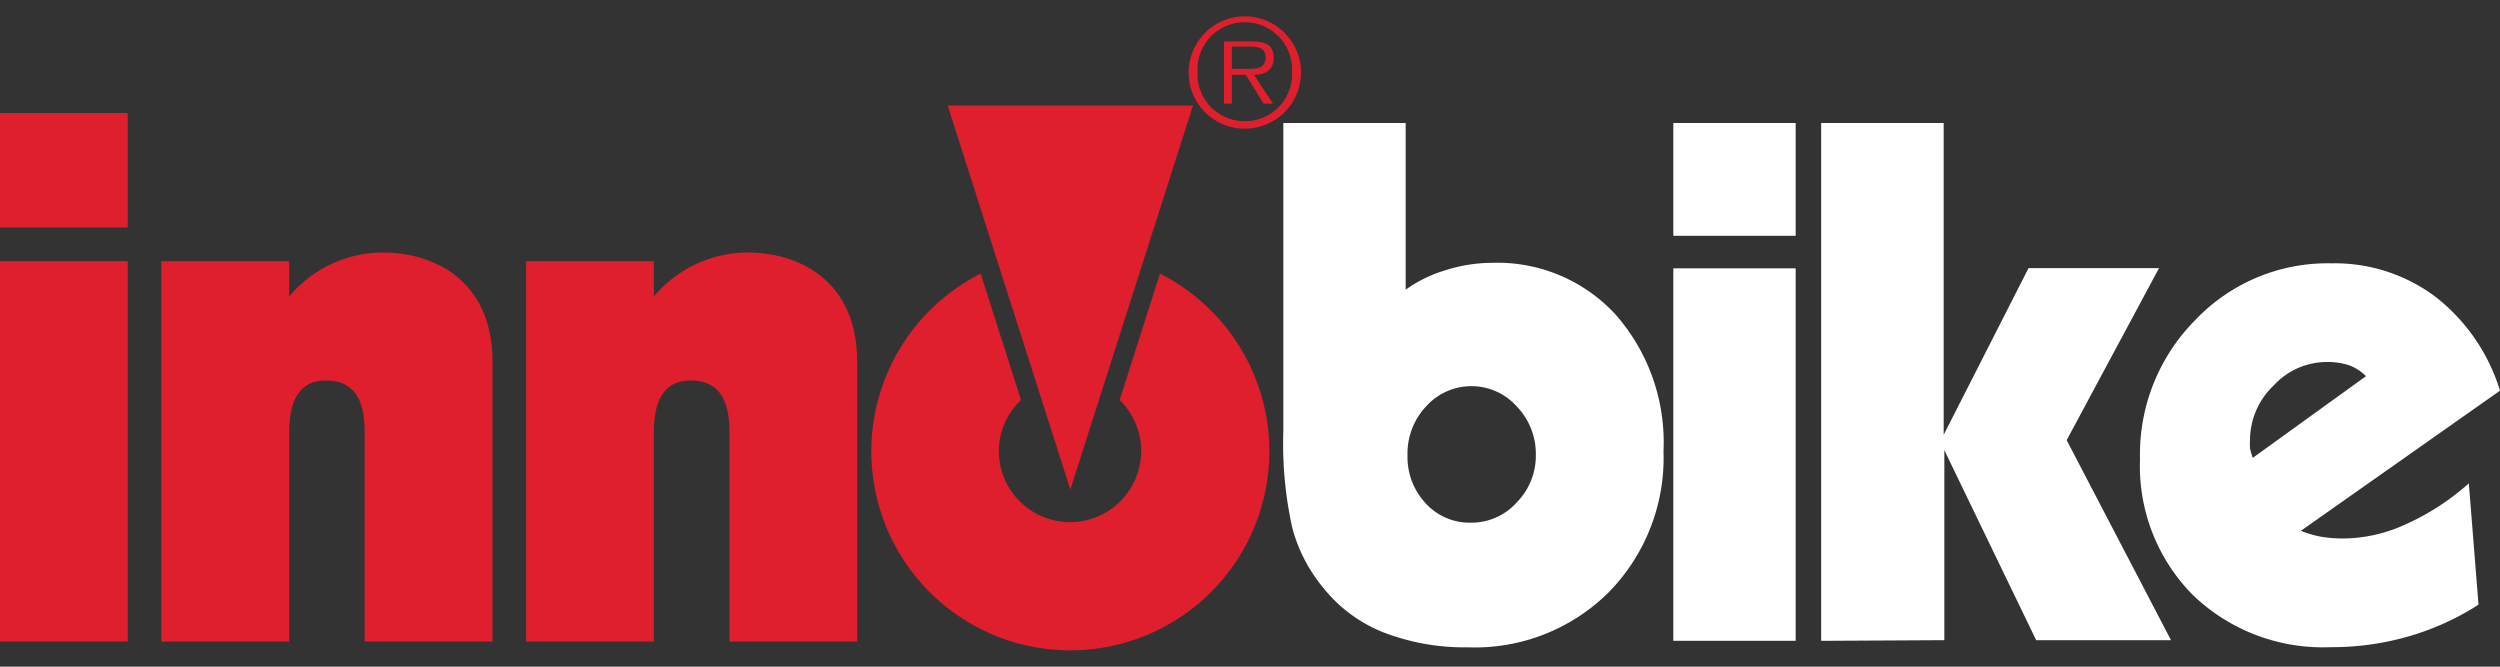 <svg id="Ebene_1" data-name="Ebene 1" xmlns="http://www.w3.org/2000/svg" viewBox="0 0 150 40">
    <rect x="0" y="0" width="150" height="40" fill="#333333" stroke="none"/>
    <defs>
        <style>.cls-1{fill:#e01f2e;}.cls-2{fill:#fff;}</style>
    </defs>
    <title>logo</title>
    <path class="cls-1" d="M0,38.49H7.66V15.67H0ZM0,13.65H7.66V6.78H0Z"/>
    <path class="cls-1"
          d="M9.68,38.49h7.67V26c0-1.45.31-3.17,2.2-3.17,2.07,0,2.33,1.72,2.33,3.17V38.49h7.67V21.71c0-4.84-3.44-6.56-6.61-6.56a7.37,7.37,0,0,0-5.59,2.64V15.67H9.68Z"/>
    <path class="cls-1"
          d="M31.57,38.49h7.66V26c0-1.45.31-3.17,2.2-3.17,2.07,0,2.34,1.72,2.34,3.17V38.49h7.66V21.71c0-4.84-3.43-6.56-6.61-6.56a7.39,7.39,0,0,0-5.59,2.64V15.67H31.57Z"/>
    <path class="cls-1" d="M59.93,27.09A4.27,4.27,0,1,0,67.18,24l2.42-7.58a11.94,11.94,0,1,1-10.76,0L61.26,24a4.24,4.24,0,0,0-1.33,3.12"/>
    <polygon class="cls-1" points="64.22 29.37 56.86 6.33 71.58 6.33 64.22 29.37"/>
    <path class="cls-2"
          d="M77,25.88V7.38h7.34v10a8.13,8.13,0,0,1,2.4-1.17,9.32,9.32,0,0,1,2.78-.44,9.63,9.63,0,0,1,7.43,3.12,11.6,11.6,0,0,1,2.86,8.17,11.52,11.52,0,0,1-3.28,8.47,11.39,11.39,0,0,1-8.45,3.31A13.53,13.53,0,0,1,83,37.94a8.74,8.74,0,0,1-3.61-2.68,9.41,9.41,0,0,1-1.85-3.58A23.22,23.22,0,0,1,77,25.88Zm11.25,5.48A3.64,3.64,0,0,0,91,30.15a4,4,0,0,0,1.15-2.87A4.1,4.1,0,0,0,91,24.38a3.65,3.65,0,0,0-5.43,0,4.13,4.13,0,0,0-1.12,2.94,4.07,4.07,0,0,0,1.11,2.9A3.56,3.56,0,0,0,88.24,31.36Z"/>
    <path class="cls-2" d="M100.4,14.15V7.38h7.34v6.77Zm0,24.3V16.1h7.34V38.45Z"/>
    <path class="cls-2" d="M109.27,38.45V7.38h7.35V26.09l5.09-10h7.83L124,26.41l6.26,12h-8.09l-5.51-11.4v11.4Z"/>
    <path class="cls-2"
          d="M148.71,36.28a15.85,15.85,0,0,1-4.22,1.91,16.6,16.6,0,0,1-4.66.64,11.25,11.25,0,0,1-8.27-3.14,11,11,0,0,1-3.16-8.15,11.43,11.43,0,0,1,3.32-8.34,10.94,10.94,0,0,1,8.16-3.4,10.07,10.07,0,0,1,6.24,2A11.35,11.35,0,0,1,150,23.44l-11.95,8.41a6.8,6.8,0,0,0,1.19.35,8.21,8.21,0,0,0,1.38.11,9.11,9.11,0,0,0,3.72-.85A14.75,14.75,0,0,0,148.13,29Zm-13.54-8.81,6.79-4.9a2.91,2.91,0,0,0-1-.65,4.15,4.15,0,0,0-1.34-.2,4.33,4.33,0,0,0-3.19,1.4A4.54,4.54,0,0,0,135,26.37a4.84,4.84,0,0,0,0,.53A3.78,3.78,0,0,0,135.17,27.47Z"/>
    <path class="cls-1"
          d="M73.91,4.13V2.79H75c.46,0,.94.08.94.66,0,.76-.78.68-1.31.68Zm1.33.36c.66,0,1.18-.29,1.18-1s-.34-1-1.33-1H73.44V6.22h.47V4.49h.84l1.07,1.73h.56ZM74.7,7.27a2.82,2.82,0,0,1-2.85-2.93,2.84,2.84,0,1,1,5.67,0A2.81,2.81,0,0,1,74.7,7.27m0,.45a3.37,3.37,0,1,0-3.38-3.38A3.36,3.36,0,0,0,74.7,7.72"/>
</svg>